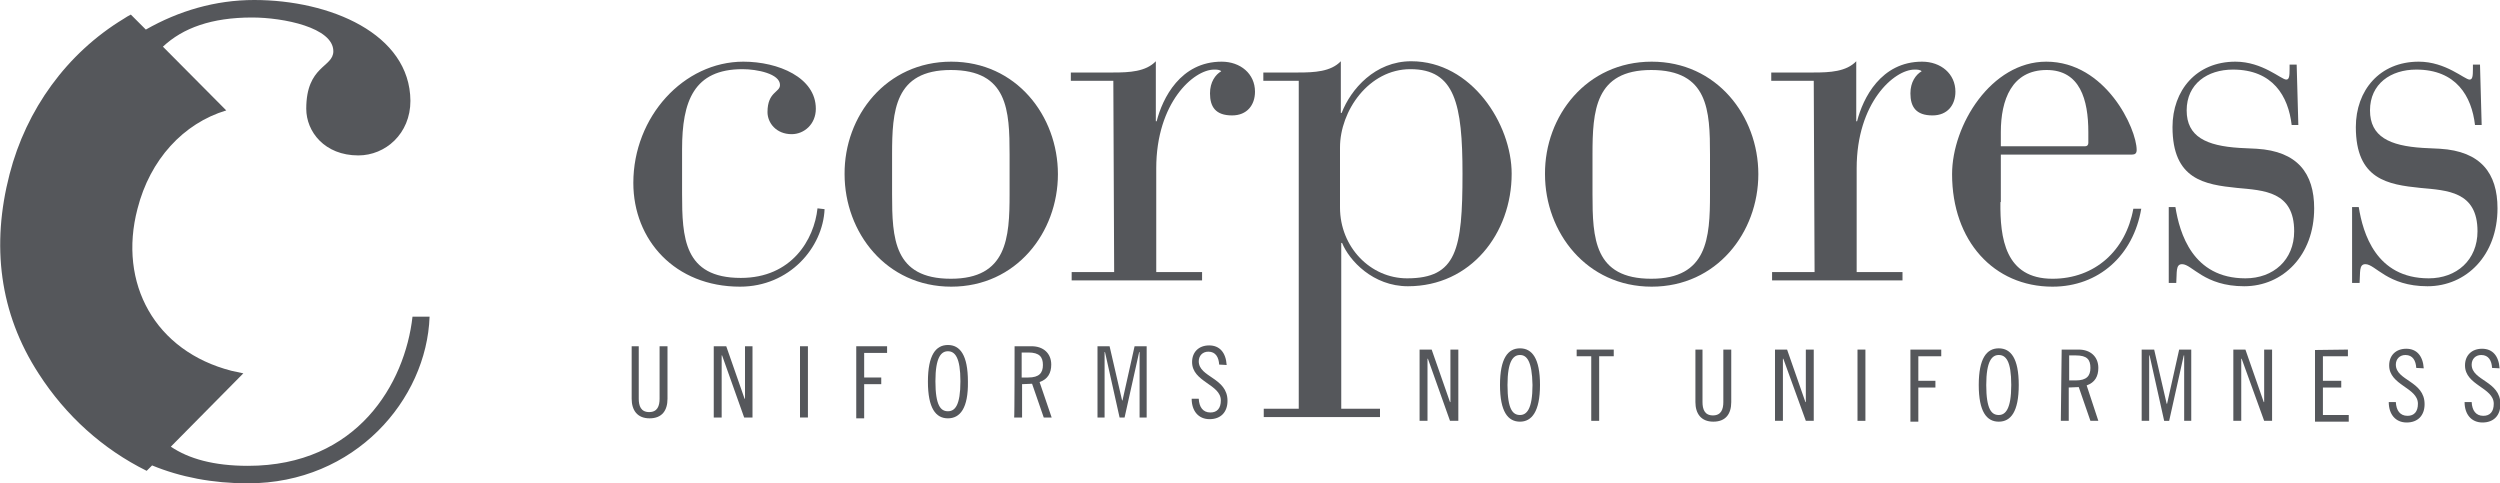 <?xml version="1.0" encoding="UTF-8"?> <!-- Generator: Adobe Illustrator 24.2.0, SVG Export Plug-In . SVG Version: 6.00 Build 0) --> <svg xmlns="http://www.w3.org/2000/svg" xmlns:xlink="http://www.w3.org/1999/xlink" version="1.1" id="Livello_1" x="0px" y="0px" viewBox="0 0 600 116" style="enable-background:new 0 0 600 116;" xml:space="preserve"> <style type="text/css"> .st0{fill:#55575B;} </style> <g> <g> <path class="st0" d="M99,76c-1.8,16-13.2,35.8-39.5,35.8c-8.2,0-14.2-1.7-18.5-4.6l17.4-17.6c-1-0.2-1.9-0.4-2.8-0.6 C37.2,84.3,28.3,68,33,50.1C36,38.3,44,29.6,54.3,26.5L39.1,11.2c4.8-4.5,11.7-7,21.4-7c7.5,0,19.5,2.4,19.5,8.1 c0,3.9-6.5,3.4-6.5,13.8c0,5.5,4.4,11.2,12.5,11.2c6.5,0,12.5-5.2,12.5-13.1C98.4,8.1,79.2,0,61,0c-9.3,0-18.1,2.6-26,7.1 l-3.6-3.6c-0.6,0.3-1.1,0.6-1.7,1C16,12.8,6.3,26.3,2.3,41.8c-4.4,17-2.5,33.3,7,47.9c6.5,10.1,15.4,18.1,25.9,23.3l1.3-1.3 c6.8,2.8,14.5,4.3,23,4.3c25.7,0,42.9-20.1,43.6-40L99,76L99,76z"></path> </g> <g> <g> <path class="st0" d="M153.3,83.1v12.6c0,1.7,0.5,3.2,2.5,3.2c2,0,2.5-1.5,2.5-3.2V83.1h1.9v12.6c0,2.8-1.3,4.7-4.3,4.7 s-4.3-2-4.3-4.7V83.1H153.3z"></path> <path class="st0" d="M174.3,83.1l4.4,12.6h0.1V83.1h1.8v17.1h-2l-5.3-14.9h-0.1v14.9h-1.9V83.1H174.3z"></path> <path class="st0" d="M193.9,83.1v17.1H192V83.1H193.9z"></path> <path class="st0" d="M205.6,83.1h7.3v1.6h-5.5v5.9h4.1v1.6h-4.1v8.2h-1.9V83.1z"></path> <path class="st0" d="M227.5,100.4c-2.9,0-4.8-2.4-4.8-8.8s1.9-8.8,4.8-8.8c2.9,0,4.8,2.4,4.8,8.8 C232.4,98,230.4,100.4,227.5,100.4z M227.5,84.3c-1.6,0-3,1.4-3,7.2c0,5.9,1.3,7.2,3,7.2s3-1.4,3-7.2 C230.5,85.8,229.2,84.3,227.5,84.3z"></path> <path class="st0" d="M243.5,83.1h4.1c2.8,0,4.7,1.7,4.7,4.4c0,2-0.8,3.5-2.8,4.2l2.9,8.5h-1.9l-2.8-8.1l-2.4,0.1v8h-1.9 C243.5,100.2,243.5,83.1,243.5,83.1z M245.2,90.6h1.6c2.6,0,3.5-1.1,3.5-3s-0.8-3-3.5-3h-1.6C245.2,84.6,245.2,90.6,245.2,90.6z"></path> <path class="st0" d="M266.3,83.1l3,13h0.1l2.9-13h2.9v17.1h-1.7V84.5h-0.1l-3.5,15.7h-1.2l-3.5-15.7h-0.1v15.7h-1.7V83.1H266.3z"></path> <path class="st0" d="M292.6,87.5c-0.1-1.7-0.8-3.1-2.6-3.1c-1.4,0-2.3,1-2.3,2.3c0,3.9,6.9,3.9,6.9,9.5c0,2.7-1.6,4.4-4.3,4.4 c-2.7,0-4.3-2-4.3-4.9h1.7c0.1,2,1,3.3,2.8,3.3c1.6,0,2.5-1,2.5-2.9c0-3.9-6.9-4.4-6.9-9.2c0-2.4,1.6-4,4.1-4 c2.5,0,4,1.7,4.2,4.7L292.6,87.5L292.6,87.5z"></path> </g> <g> <path class="st0" d="M343.6,83.9l4.4,12.6h0.1V83.9h1.9V101h-2l-5.3-14.9h-0.1V101h-1.9V83.9H343.6z"></path> <path class="st0" d="M364.8,101.2c-2.9,0-4.8-2.4-4.8-8.8s1.9-8.8,4.8-8.8c2.9,0,4.8,2.4,4.8,8.8S367.6,101.2,364.8,101.2z M364.8,85.2c-1.6,0-3,1.4-3,7.2c0,5.9,1.3,7.2,3,7.2c1.6,0,3-1.4,3-7.2C367.7,86.6,366.4,85.2,364.8,85.2z"></path> <path class="st0" d="M387.3,83.9v1.6h-3.5V101h-1.9V85.5h-3.5v-1.6H387.3z"></path> <path class="st0" d="M408.6,83.9v12.6c0,1.7,0.5,3.2,2.5,3.2c2,0,2.5-1.5,2.5-3.2V83.9h1.9v12.6c0,2.8-1.3,4.7-4.3,4.7 s-4.3-2-4.3-4.7V83.9H408.6z"></path> <path class="st0" d="M428.9,83.9l4.4,12.6h0.1V83.9h1.9V101h-1.9L428,86.1h-0.1V101h-1.9V83.9H428.9z"></path> <path class="st0" d="M447.7,83.9V101h-1.9V83.9H447.7z"></path> <path class="st0" d="M458.6,83.9h7.3v1.6h-5.5v5.9h4.1v1.6h-4.1v8.2h-1.9V83.9z"></path> <path class="st0" d="M479.7,101.2c-2.9,0-4.8-2.4-4.8-8.8s1.9-8.8,4.8-8.8s4.8,2.4,4.8,8.8S482.6,101.2,479.7,101.2z M479.7,85.2 c-1.6,0-3,1.4-3,7.2c0,5.9,1.3,7.2,3,7.2c1.6,0,3-1.4,3-7.2S481.4,85.2,479.7,85.2z"></path> <path class="st0" d="M494.8,83.9h4.1c2.8,0,4.7,1.7,4.7,4.4c0,2-0.8,3.5-2.8,4.2l2.8,8.5h-1.9l-2.8-8.1l-2.4,0.1v8h-1.9 L494.8,83.9L494.8,83.9z M496.6,91.3h1.6c2.6,0,3.5-1.1,3.5-3c0-2-0.8-3-3.5-3h-1.6V91.3z"></path> <path class="st0" d="M517,83.9l3,13h0.1l2.9-13h2.9V101h-1.7V85.3h-0.1l-3.5,15.7h-1.2l-3.5-15.7h-0.1V101H514V83.9H517z"></path> <path class="st0" d="M538.9,83.9l4.4,12.6h0.1V83.9h1.9V101h-1.9L538,86.1h-0.1V101H536V83.9H538.9z"></path> <path class="st0" d="M563.5,83.9v1.6h-6v5.9h4.4v1.6h-4.4v6.6h6.2v1.6h-8.1V84L563.5,83.9L563.5,83.9z"></path> <path class="st0" d="M579.9,88.3c-0.1-1.7-0.8-3.1-2.6-3.1c-1.4,0-2.3,1-2.3,2.3c0,3.9,6.9,3.9,6.9,9.5c0,2.7-1.6,4.4-4.3,4.4 c-2.7,0-4.3-2-4.3-4.9h1.7c0.1,2,1,3.3,2.8,3.3c1.6,0,2.5-1,2.5-2.9c0-3.9-6.9-4.4-6.9-9.2c0-2.4,1.6-4,4.1-4 c2.5,0,4,1.7,4.2,4.7L579.9,88.3L579.9,88.3z"></path> <path class="st0" d="M598.1,88.3c-0.1-1.7-0.8-3.1-2.6-3.1c-1.4,0-2.3,1-2.3,2.3c0,3.9,6.9,3.9,6.9,9.5c0,2.7-1.6,4.4-4.3,4.4 c-2.7,0-4.3-2-4.3-4.9h1.7c0.1,2,1,3.3,2.8,3.3c1.6,0,2.5-1,2.5-2.9c0-3.9-6.9-4.4-6.9-9.2c0-2.4,1.6-4,4.1-4 c2.5,0,4,1.7,4.2,4.7L598.1,88.3L598.1,88.3z"></path> </g> <g> <path class="st0" d="M197.9,50.2c-0.4,9.2-8.4,18.6-20.3,18.6C162,68.8,152,57.6,152,43.9c0-15.9,12.1-29.1,26.4-29.1 c8.4,0,17.4,3.8,17.4,11.3c0,3.7-2.8,6.1-5.8,6.1c-3.7,0-5.8-2.7-5.8-5.3c0-4.9,3-4.7,3-6.5c0-2.7-5.5-3.8-9-3.8 c-11.7,0-14.5,7.7-14.5,19.2v10.6c0,10.6,0.4,20.3,14.1,20.3c12.2,0,17.6-9.2,18.4-16.7L197.9,50.2L197.9,50.2z"></path> <path class="st0" d="M228.3,14.8c15.6,0,25.6,13,25.6,27c0,14-10,27-25.6,27s-25.6-13-25.6-27C202.6,27.8,212.7,14.8,228.3,14.8z M242.3,37.1c0-10.6-0.4-20.3-14.1-20.3c-13.5,0-14.1,9.8-14.1,20.3v9.5c0,10.6,0.4,20.3,14.1,20.3c13.5,0,14.1-9.8,14.1-20.3 C242.3,46.5,242.3,37.1,242.3,37.1z"></path> <path class="st0" d="M267.2,19.4h-10.2v-2h10.2c3.9,0,7.8-0.2,10.2-2.7v14.4h0.2c1.4-5.5,5.7-14.3,15.6-14.3c4.5,0,8,2.9,8,7.2 c0,3.2-1.9,5.7-5.5,5.7c-4,0-5.3-2.1-5.3-5.3c0-2.7,1.3-4.5,2.7-5.3c-0.4-0.4-1.1-0.4-1.7-0.4c-4.9,0-13.9,7.9-13.9,23.7v24.9h11 v2h-31.3v-2h10.2L267.2,19.4L267.2,19.4z"></path> <path class="st0" d="M311.6,19.4h-8.4v-2h8.4c3.9,0,7.8-0.2,10.2-2.7v12.4h0.2c2.2-5.7,8-12.4,16.7-12.4 c14.5,0,24.1,15.1,24.1,27c0,14.3-9.8,27-24.9,27c-8.4,0-14.1-6.2-15.8-10.4h-0.2v39.8h9.3v2h-27.9v-2h8.4V19.4z M321.6,49.8 c0,9.5,7.3,17,16.1,17c11.9,0,13.3-6.9,13.3-25.1c0-16.7-1.8-25.1-12.5-25.1c-10,0-16.9,10-16.9,18.8V49.8z"></path> <path class="st0" d="M396.4,14.8c15.6,0,25.6,13,25.6,27c0,14-10,27-25.6,27c-15.6,0-25.6-13-25.6-27 C370.7,27.8,380.8,14.8,396.4,14.8z M410.4,37.1c0-10.6-0.4-20.3-14.1-20.3c-13.5,0-14.1,9.8-14.1,20.3v9.5 c0,10.6,0.4,20.3,14.1,20.3c13.5,0,14.1-9.8,14.1-20.3V37.1z"></path> <path class="st0" d="M435.3,19.4h-10.2v-2h10.2c3.9,0,7.8-0.2,10.2-2.7v14.4h0.2c1.4-5.5,5.7-14.3,15.6-14.3c4.5,0,8,2.9,8,7.2 c0,3.2-1.9,5.7-5.5,5.7c-4,0-5.3-2.1-5.3-5.3c0-2.7,1.3-4.5,2.7-5.3c-0.4-0.4-1.1-0.4-1.7-0.4c-4.9,0-13.9,7.9-13.9,23.7v24.9h11 v2h-31.3v-2h10.2L435.3,19.4L435.3,19.4z"></path> <path class="st0" d="M480.1,48.5c-0.1,8.6,1.1,18.4,12.5,18.4c10.2,0,17.6-6.8,19.4-16.8h1.9c-1.9,11.2-10.2,18.7-21.3,18.7 c-14.1,0-24.1-11-24.1-27c0-11.8,9.4-27,22.6-27c14.3,0,21.7,16.1,21.7,21.2c0,0.8-0.4,1.1-1.1,1.1h-31.5V48.5z M501.2,31.7 c0-7.8-2-14.9-10-14.9c-8.4,0-11,7.2-11,14.9v3.4h20.2c0.6,0,0.8-0.4,0.8-0.8V31.7z"></path> <path class="st0" d="M520.5,49.7h1.6c1,6.2,4.1,17.1,16.8,17.1c6.7,0,11.7-4.4,11.7-11.3c0-9.6-7.3-9.8-13.7-10.4 c-7.8-0.8-15.5-2-15.5-14.6c0-8.8,5.7-15.7,15.1-15.7c6.5,0,11,4.3,12.2,4.3c0.7,0,0.8-0.8,0.8-2.6v-1h1.7l0.4,14.5h-1.6 c-0.8-6.9-4.5-13.3-14.1-13.3c-6.1,0-11.1,3.4-11.1,9.8c0,6.3,4.7,8.5,12.7,9l4.1,0.2c9.8,0.6,13.8,5.9,13.8,14.3 c0,11.3-7.5,18.7-16.8,18.7c-9.6,0-12.5-5.3-14.9-5.3c-1.6,0-1.2,2-1.4,4.5h-1.8L520.5,49.7z"></path> <path class="st0" d="M564.5,49.7h1.6c1,6.2,4.1,17.1,16.8,17.1c6.7,0,11.7-4.4,11.7-11.3c0-9.6-7.3-9.8-13.7-10.4 c-7.8-0.8-15.5-2-15.5-14.6c0-8.8,5.7-15.7,15.1-15.7c6.5,0,11,4.3,12.2,4.3c0.7,0,0.8-0.8,0.8-2.6v-1h1.7l0.4,14.5h-1.6 c-0.8-6.9-4.5-13.3-14.1-13.3c-6.1,0-11.1,3.4-11.1,9.8c0,6.3,4.7,8.5,12.7,9l4.1,0.2c9.8,0.6,13.8,5.9,13.8,14.3 c0,11.3-7.5,18.7-16.8,18.7c-9.6,0-12.5-5.3-14.9-5.3c-1.6,0-1.2,2-1.4,4.5h-1.8L564.5,49.7z"></path> </g> </g> </g> </svg> 